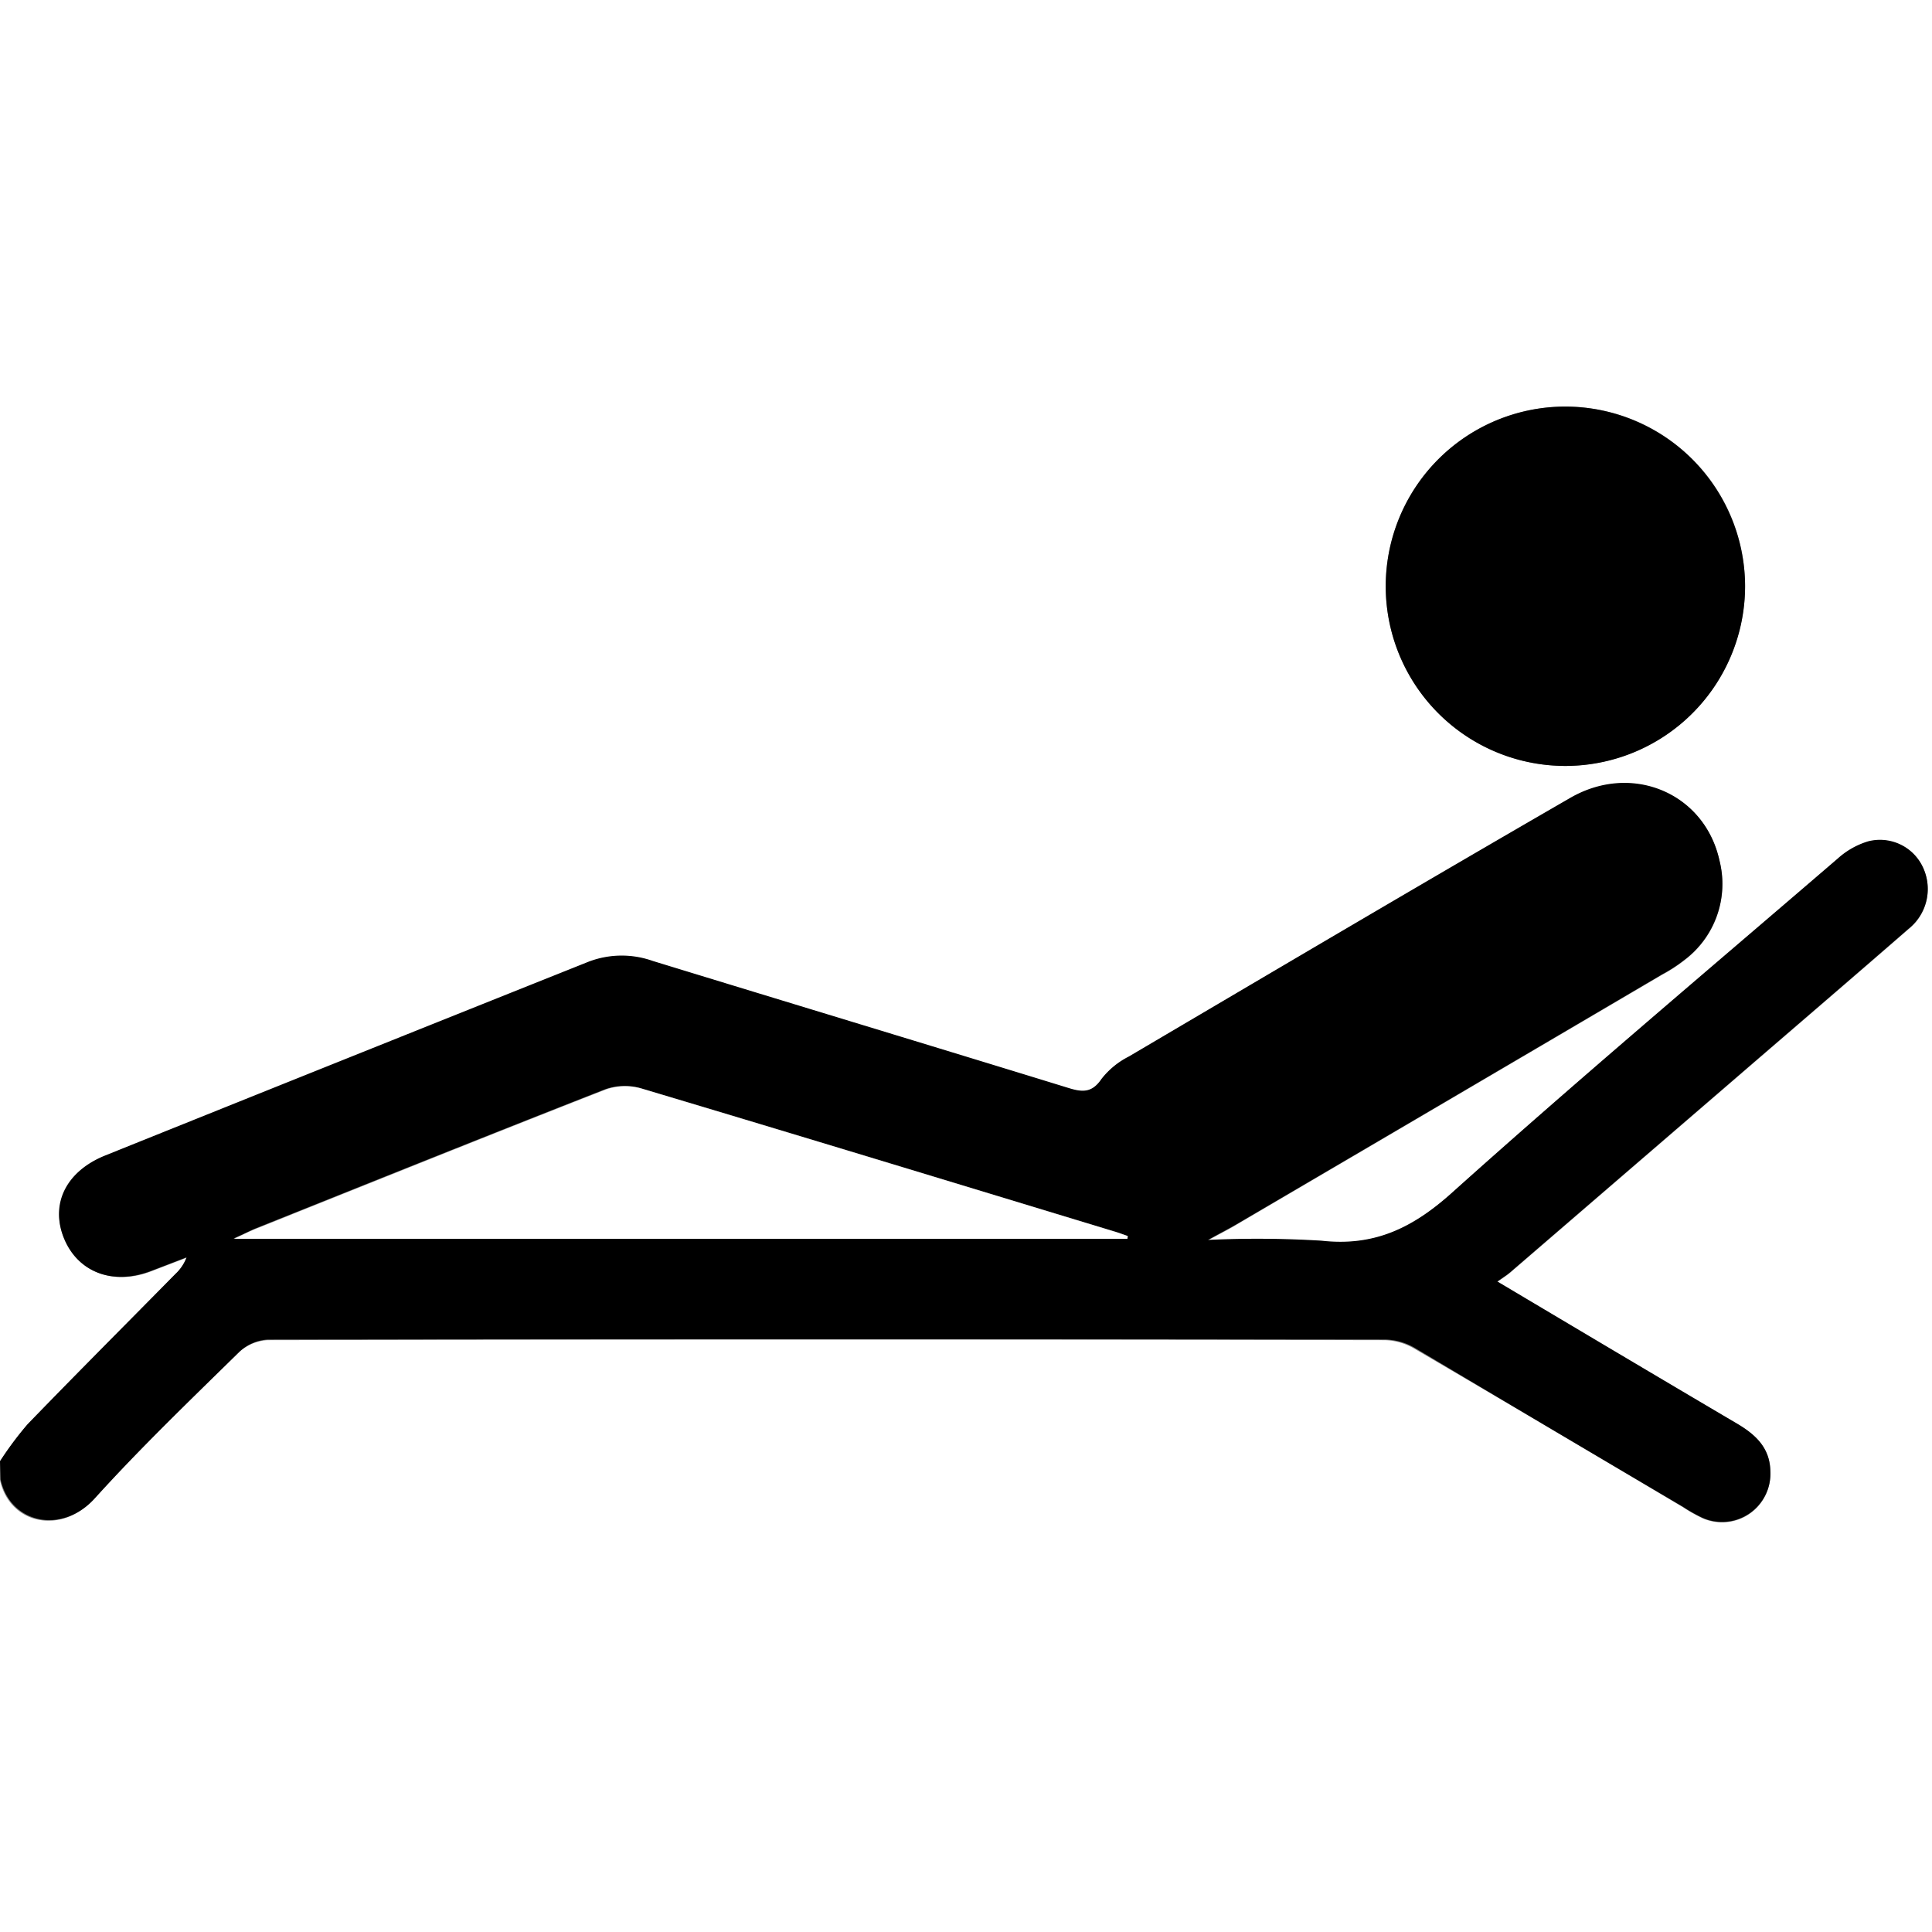 <svg id="Livello_1" data-name="Livello 1" xmlns="http://www.w3.org/2000/svg" viewBox="0 0 173.44 173.44"><rect x="0" y="0" width="173.44" height="173.44" fill="#808080" stroke="none"/><path d="M873,584.18V453h173.44V626.44H873V585.87c.85,3.93,5.46,5,8.5,1.65,4.12-4.55,8.56-8.81,12.94-13.11a4.1,4.1,0,0,1,2.59-1.1q50.13-.09,100.25,0a5.51,5.51,0,0,1,2.67.75q12.1,7.08,24.14,14.25a13.83,13.83,0,0,0,1.78,1,4.34,4.34,0,0,0,6.06-4.17c0-2.05-1.22-3.26-2.87-4.23-7.13-4.2-14.24-8.43-21.64-12.83.49-.35.88-.59,1.21-.88l20.23-17.43c5.17-4.46,10.34-8.89,15.49-13.37a4.57,4.57,0,0,0,1.21-5.64,4.25,4.25,0,0,0-4.86-2.19,7.17,7.17,0,0,0-2.73,1.55c-11.59,10-23.27,19.79-34.63,30-3.52,3.16-7,4.83-11.7,4.3a95.28,95.28,0,0,0-10.2-.07c1.18-.65,1.91-1,2.62-1.44q19.08-11.19,38.15-22.4a13.69,13.69,0,0,0,2-1.3,8.54,8.54,0,0,0,3.16-8.89c-1.31-6.06-7.84-8.87-13.41-5.65-13.26,7.66-26.44,15.45-39.63,23.22a7.28,7.28,0,0,0-2.44,2c-.85,1.29-1.73,1.2-3,.81-12.42-3.82-24.85-7.58-37.28-11.39a8.33,8.33,0,0,0-5.76.06q-21.69,8.71-43.38,17.39c-3.44,1.38-4.93,4.38-3.75,7.37s4.38,4.34,7.85,3l3.18-1.22a3.93,3.93,0,0,1-1,1.49c-4.43,4.49-8.89,9-13.28,13.5A30.42,30.42,0,0,0,873,584.18Zm156.66-78.59a16.13,16.13,0,1,0-16.07,16.17A16.2,16.2,0,0,0,1029.66,505.59Z" transform="translate(-873 -453)" style="fill:#fff"/><path d="M873,584.18a30.42,30.42,0,0,1,2.47-3.32c4.39-4.54,8.85-9,13.28-13.5a3.93,3.93,0,0,0,1-1.49l-3.18,1.22c-3.47,1.33-6.61.12-7.85-3s.31-6,3.75-7.37q21.67-8.72,43.38-17.39a8.33,8.33,0,0,1,5.76-.06c12.43,3.81,24.86,7.57,37.28,11.39,1.25.39,2.13.48,3-.81a7.28,7.28,0,0,1,2.44-2c13.19-7.77,26.37-15.56,39.63-23.22,5.57-3.22,12.1-.41,13.41,5.65a8.54,8.54,0,0,1-3.16,8.89,13.69,13.69,0,0,1-2,1.3q-19.07,11.22-38.15,22.4c-.71.41-1.44.79-2.62,1.44a95.28,95.28,0,0,1,10.2.07c4.73.53,8.18-1.14,11.7-4.3,11.36-10.19,23-20,34.63-30a7.17,7.17,0,0,1,2.73-1.55,4.25,4.25,0,0,1,4.86,2.19,4.57,4.57,0,0,1-1.21,5.64c-5.15,4.48-10.32,8.91-15.49,13.37l-20.23,17.43c-.33.29-.72.53-1.21.88,7.4,4.4,14.51,8.63,21.64,12.83,1.65,1,2.83,2.18,2.87,4.23a4.34,4.34,0,0,1-6.06,4.17,13.83,13.83,0,0,1-1.78-1Q1012,581.15,1000,574a5.51,5.51,0,0,0-2.67-.75q-50.13-.06-100.25,0a4.1,4.1,0,0,0-2.59,1.1c-4.38,4.3-8.82,8.56-12.94,13.11-3,3.36-7.65,2.28-8.5-1.65Zm101.21-20,0-.24c-.36-.12-.72-.26-1.08-.37-14.2-4.31-28.4-8.64-42.63-12.89a5.26,5.26,0,0,0-3.19.11c-10.47,4.1-20.91,8.3-31.35,12.48-.54.22-1,.48-2,.91Z" transform="translate(-873 -453)"/><path d="M1029.66,505.59a16.13,16.13,0,1,1-16.16-16.09A16.17,16.17,0,0,1,1029.66,505.59Z" transform="translate(-873 -453)"/><path d="M974.21,564.21H894c.94-.43,1.45-.69,2-.91,10.44-4.18,20.88-8.38,31.35-12.48a5.26,5.26,0,0,1,3.19-.11c14.23,4.25,28.43,8.58,42.63,12.89.36.11.72.25,1.08.37Z" transform="translate(-873 -453)" style="fill:#fff"/></svg>
